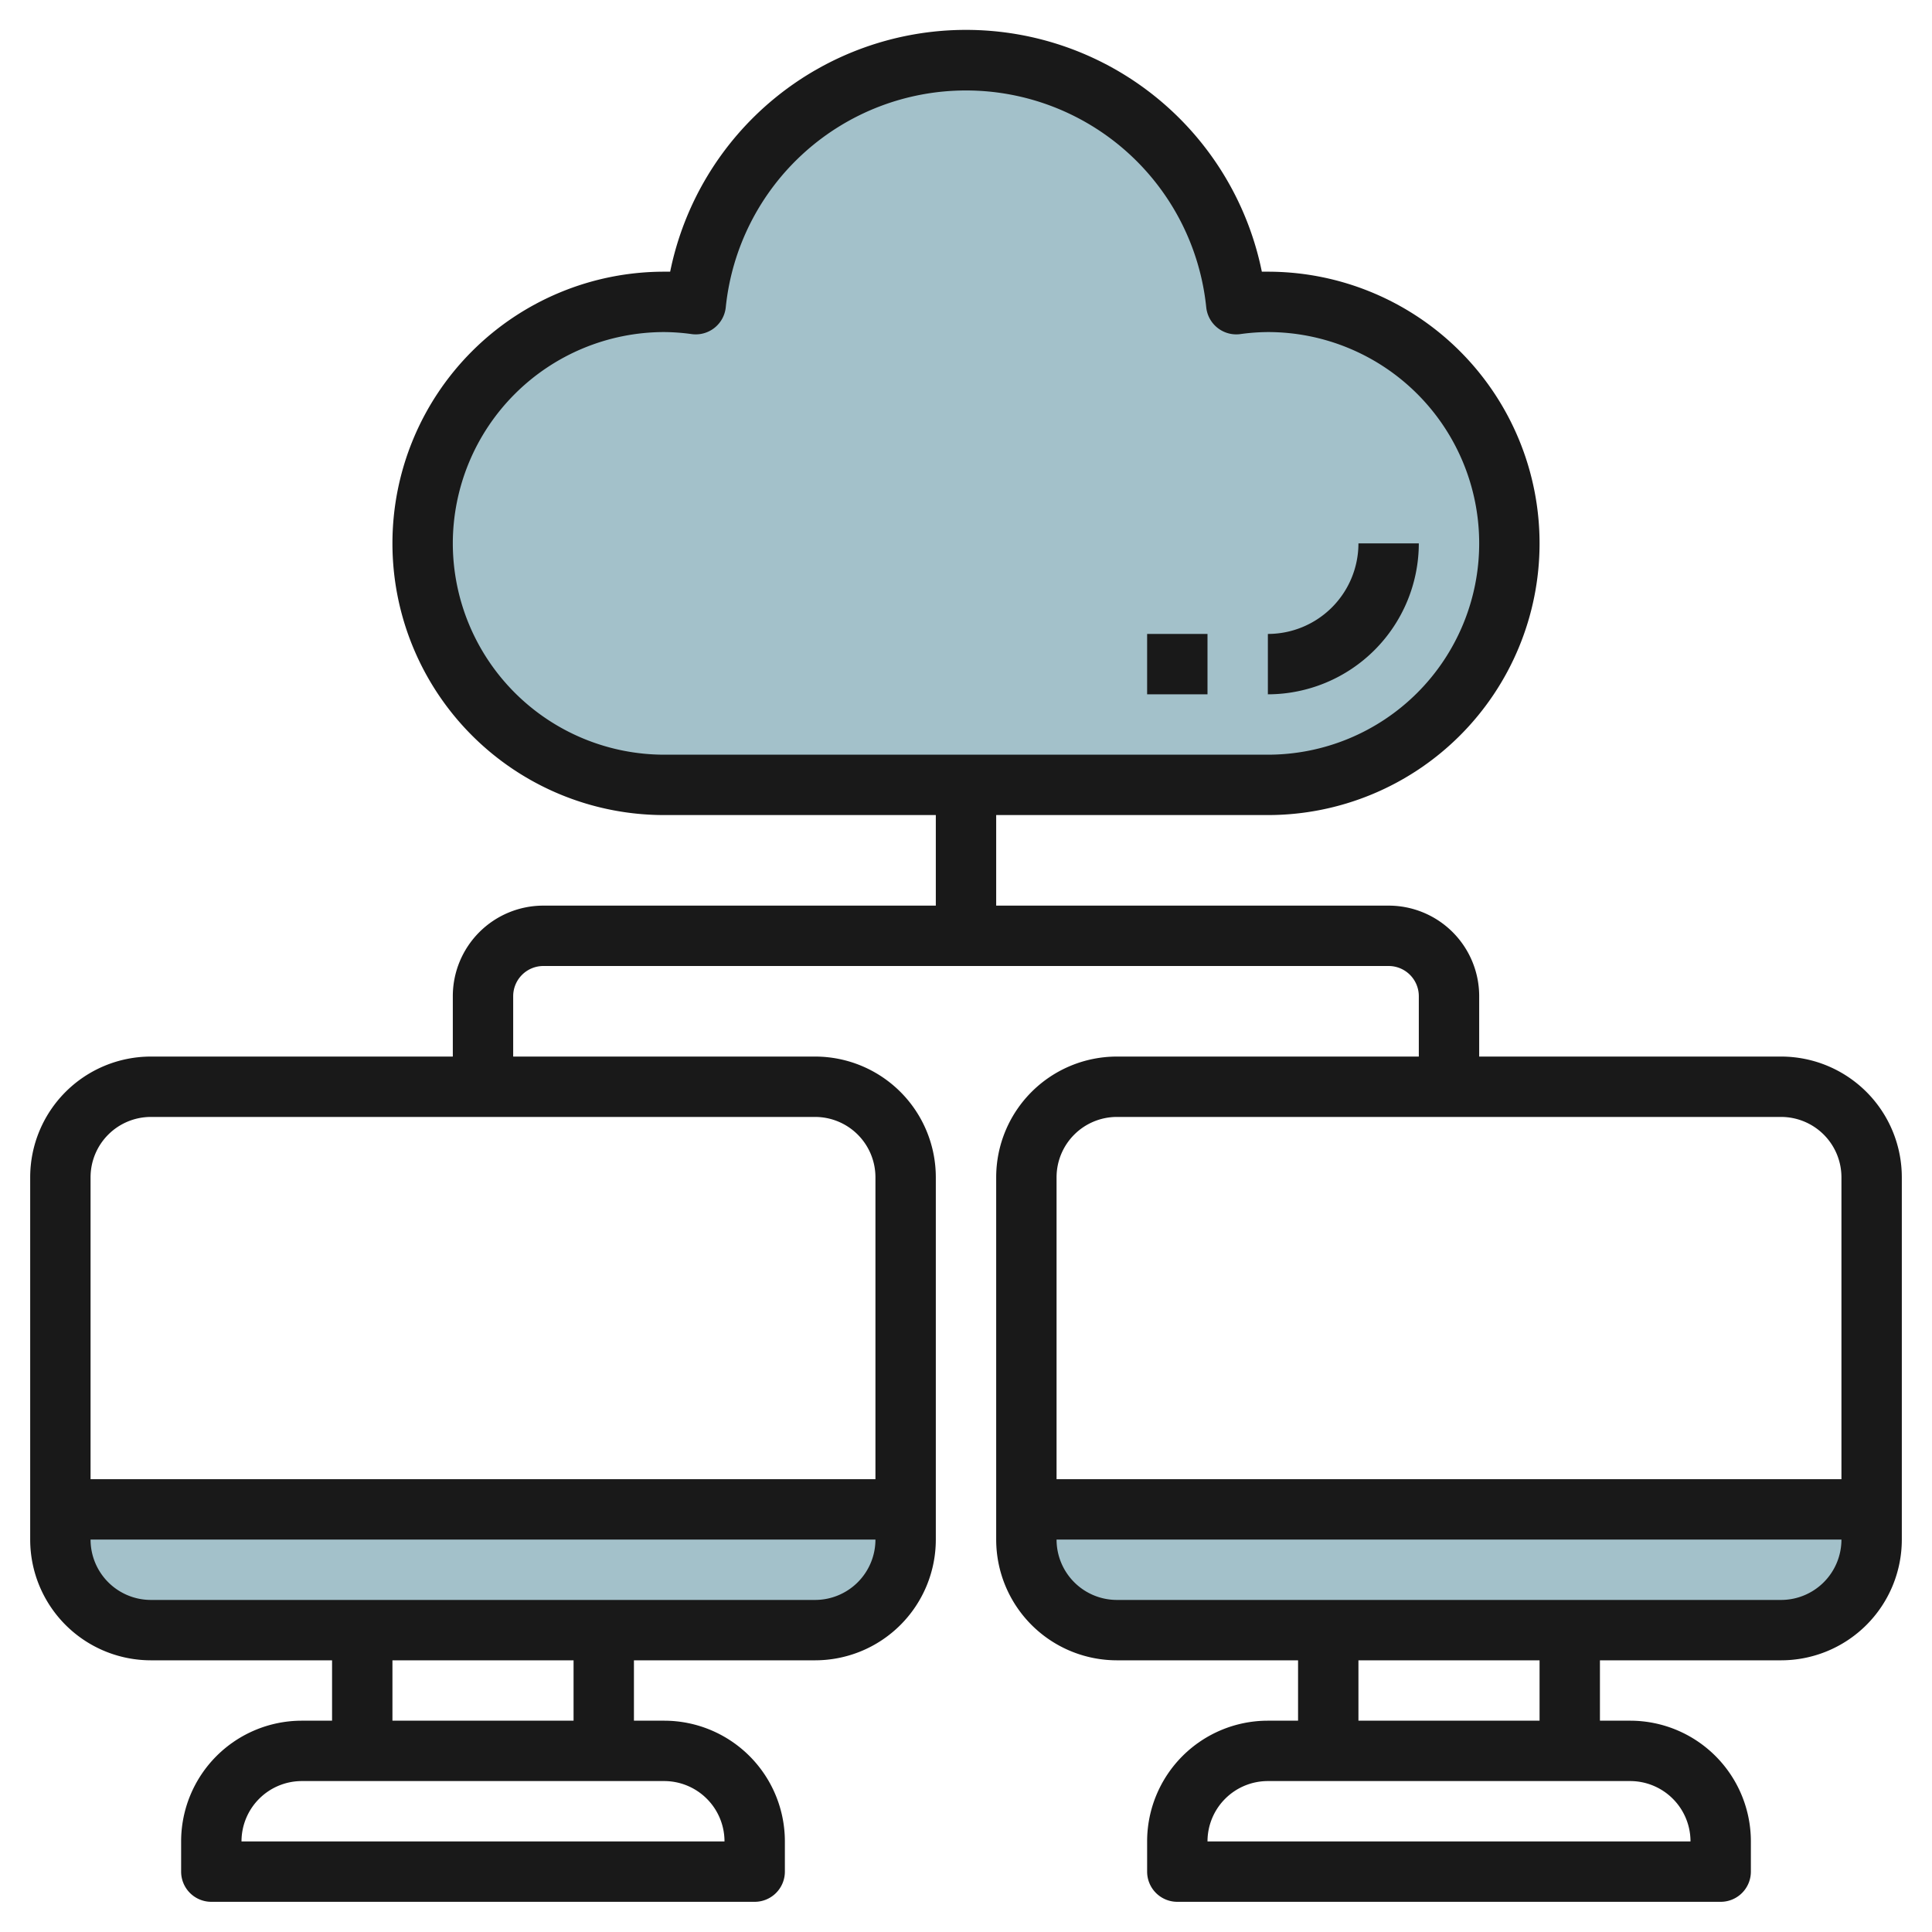 <svg id="Layer_3" height="512" viewBox="0 0 64 64" width="512" xmlns="http://www.w3.org/2000/svg" data-name="Layer 3"><g fill="#a3c1ca"><path d="m62 50v1a3 3 0 0 1 -3 3h-22a3 3 0 0 1 -3-3v-1z"/><path d="m30 50v1a3 3 0 0 1 -3 3h-22a3 3 0 0 1 -3-3v-1z"/><path d="m42 26a8 8 0 1 0 -1.047-15.924 9 9 0 0 0 -17.906 0 8 8 0 1 0 -1.047 15.924z"/></g><path d="m38 21h2v2h-2z" fill="#191919"/><path d="m47 18h-2a3 3 0 0 1 -3 3v2a5.006 5.006 0 0 0 5-5z" fill="#191919"/><path d="m59 35h-10v-2a3 3 0 0 0 -3-3h-13v-3h9a9 9 0 0 0 0-18h-.2a10 10 0 0 0 -19.6 0h-.2a9 9 0 0 0 0 18h9v3h-13a3 3 0 0 0 -3 3v2h-10a4 4 0 0 0 -4 4v12a4 4 0 0 0 4 4h6v2h-1a4 4 0 0 0 -4 4v1a1 1 0 0 0 1 1h18a1 1 0 0 0 1-1v-1a4 4 0 0 0 -4-4h-1v-2h6a4 4 0 0 0 4-4v-12a4 4 0 0 0 -4-4h-10v-2a1 1 0 0 1 1-1h28a1 1 0 0 1 1 1v2h-10a4 4 0 0 0 -4 4v12a4 4 0 0 0 4 4h6v2h-1a4 4 0 0 0 -4 4v1a1 1 0 0 0 1 1h18a1 1 0 0 0 1-1v-1a4 4 0 0 0 -4-4h-1v-2h6a4 4 0 0 0 4-4v-12a4 4 0 0 0 -4-4zm-44-17a7.008 7.008 0 0 1 7-7 6.869 6.869 0 0 1 .917.068 1 1 0 0 0 1.125-.89 8 8 0 0 1 15.916 0 1 1 0 0 0 1.125.89 6.869 6.869 0 0 1 .917-.068 7 7 0 0 1 0 14h-20a7.008 7.008 0 0 1 -7-7zm9 43h-16a2 2 0 0 1 2-2h12a2 2 0 0 1 2 2zm-5-4h-6v-2h6zm8-4h-22a2 2 0 0 1 -2-2h26a2 2 0 0 1 -2 2zm2-14v10h-26v-10a2 2 0 0 1 2-2h22a2 2 0 0 1 2 2zm8-2h22a2 2 0 0 1 2 2v10h-26v-10a2 2 0 0 1 2-2zm19 24h-16a2 2 0 0 1 2-2h12a2 2 0 0 1 2 2zm-5-4h-6v-2h6zm8-4h-22a2 2 0 0 1 -2-2h26a2 2 0 0 1 -2 2z" fill="#191919"/></svg>